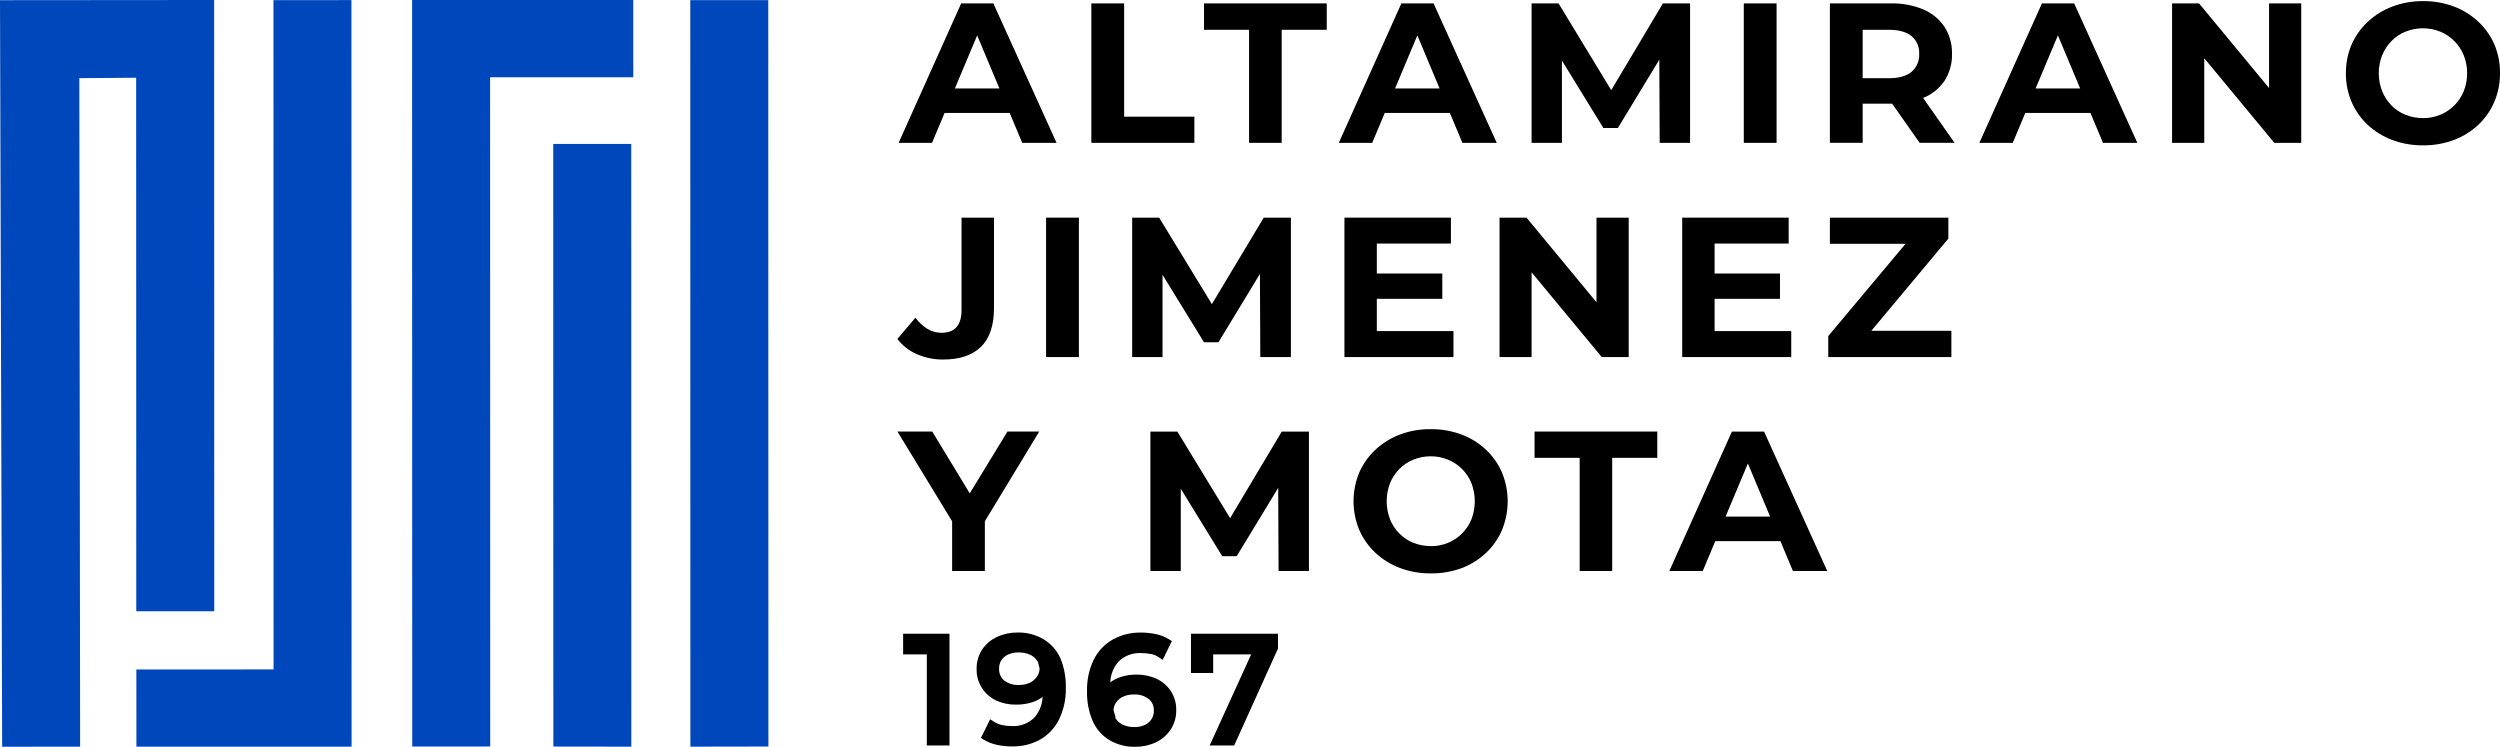 <svg width="231" height="69" viewBox="0 0 231 69" fill="none" xmlns="http://www.w3.org/2000/svg">
<g clip-path="url(#clip0_34_1015)">
<path d="M71.001 68.24L70.988 0.754V0.013H70.239H64.531H63.782V0.754L63.791 68.249V68.994L64.543 68.991L70.255 68.981L71.001 68.978V68.24Z" fill="#0047BB"/>
<path d="M58.327 14.04V13.301H57.578H51.867H51.118V14.043L51.128 68.243L51.131 68.981L51.877 68.984L57.585 68.991H58.334V68.249L58.327 14.04Z" fill="#0047BB"/>
<path d="M19.048 56.478H19.797V55.737L19.787 0.742V0H19.038L0.749 0.016H0L0.003 0.757L0.197 68.258L0.2 69L0.946 68.997L6.657 68.991H7.403V68.249L7.33 7.221L12.581 7.183L12.591 55.737V56.478H13.34H19.048Z" fill="#0047BB"/>
<path d="M58.515 0.742V0H57.766L38.826 0.003H38.077V0.745L38.09 68.236V68.978H38.838H44.547L45.296 68.975V68.236L45.286 7.139H57.766H58.515V6.398V0.742Z" fill="#0047BB"/>
<path d="M32.473 0.751V0.009H31.724L26.013 0.012H25.267V0.751L25.277 61.855L13.349 61.858H12.6V62.599L12.604 68.252V68.994H13.352L31.737 68.99H32.486V68.249L32.473 0.751Z" fill="#0047BB"/>
<path d="M83.033 13.198L88.814 0.314H91.787L97.626 13.198H94.453L89.687 1.832H90.896L86.12 13.198H83.033ZM85.952 10.435L86.714 8.173H93.444L94.224 10.435H85.952Z" fill="black"/>
<path d="M100.84 13.198V0.314H103.871V10.781H110.36V13.198H100.84Z" fill="black"/>
<path d="M115.414 13.198V2.753H111.251V0.314H122.592V2.753H118.426V13.198H115.414Z" fill="black"/>
<path d="M123.706 13.198L129.487 0.314H132.46L138.299 13.198H135.125L130.36 1.832H131.568L126.793 13.198H123.706ZM126.625 10.435L127.386 8.173H134.116L134.897 10.435H126.625Z" fill="black"/>
<path d="M141.519 13.198V0.314H144.01L149.544 9.427H148.224L153.653 0.314H156.163V13.198H153.355L153.317 4.6H153.875L149.49 11.828H148.151L143.709 4.6H144.321V13.198H141.519Z" fill="black"/>
<path d="M161.126 13.198V0.314H164.156V13.198H161.126Z" fill="black"/>
<path d="M169.081 13.197V0.314H174.713C175.745 0.289 176.772 0.481 177.724 0.877C178.52 1.211 179.199 1.771 179.675 2.485C180.147 3.229 180.387 4.093 180.364 4.971C180.39 5.852 180.15 6.72 179.675 7.466C179.198 8.171 178.518 8.718 177.724 9.037C176.768 9.42 175.744 9.605 174.713 9.581H170.734L172.111 8.292V13.197H169.081ZM172.111 8.632L170.734 7.227H174.541C175.457 7.227 176.152 7.03 176.626 6.636C176.863 6.432 177.05 6.176 177.172 5.889C177.294 5.602 177.348 5.291 177.331 4.98C177.348 4.671 177.294 4.361 177.172 4.076C177.05 3.79 176.863 3.537 176.626 3.334C176.152 2.948 175.457 2.755 174.541 2.753H170.734L172.111 1.335V8.632ZM177.375 13.197L174.1 8.534H177.334L180.605 13.197H177.375Z" fill="black"/>
<path d="M182.893 13.198L188.674 0.314H191.654L197.489 13.198H194.316L189.547 1.832H190.756L185.977 13.198H182.893ZM185.809 10.435L186.574 8.173H193.301L194.081 10.435H185.809Z" fill="black"/>
<path d="M200.7 13.198V0.314H203.191L210.867 9.593H209.661V0.314H212.634V13.198H210.143L202.464 3.919H203.673V13.198H200.7Z" fill="black"/>
<path d="M223.899 13.43C222.924 13.441 221.955 13.273 221.043 12.933C220.202 12.618 219.431 12.143 218.774 11.535C218.14 10.939 217.634 10.222 217.289 9.427C216.932 8.588 216.752 7.685 216.762 6.775C216.75 5.862 216.93 4.957 217.289 4.116C217.639 3.32 218.148 2.603 218.787 2.008C219.44 1.4 220.208 0.925 221.046 0.609C221.95 0.266 222.911 0.095 223.879 0.104C224.847 0.092 225.809 0.257 226.716 0.591C227.553 0.903 228.32 1.375 228.972 1.98C229.612 2.572 230.122 3.289 230.47 4.085C230.831 4.933 231.012 5.845 231 6.765C231.008 7.679 230.828 8.584 230.47 9.427C230.125 10.231 229.615 10.955 228.972 11.554C228.32 12.159 227.553 12.631 226.716 12.943C225.815 13.274 224.86 13.439 223.899 13.43ZM223.879 10.916C224.431 10.918 224.978 10.811 225.488 10.602C225.972 10.403 226.411 10.11 226.78 9.741C227.151 9.364 227.445 8.921 227.646 8.434C227.86 7.903 227.967 7.336 227.963 6.765C227.967 6.195 227.86 5.629 227.646 5.1C227.446 4.612 227.152 4.168 226.78 3.793C226.412 3.421 225.973 3.127 225.488 2.928C224.978 2.719 224.431 2.612 223.879 2.614C223.326 2.613 222.777 2.72 222.264 2.928C221.777 3.124 221.336 3.418 220.97 3.793C220.603 4.17 220.313 4.613 220.116 5.1C219.902 5.629 219.795 6.195 219.799 6.765C219.795 7.336 219.903 7.903 220.116 8.434C220.314 8.919 220.603 9.363 220.97 9.741C221.336 10.114 221.777 10.409 222.264 10.605C222.777 10.81 223.326 10.914 223.879 10.91V10.916Z" fill="black"/>
<path d="M91.845 20.11V28.469C91.845 30.065 91.445 31.256 90.645 32.041C89.846 32.827 88.682 33.22 87.155 33.22C86.32 33.229 85.492 33.062 84.728 32.73C84.012 32.422 83.388 31.937 82.916 31.322L84.588 29.352C84.887 29.774 85.27 30.131 85.714 30.401C86.105 30.631 86.552 30.751 87.006 30.75C88.233 30.75 88.846 30.045 88.846 28.635V20.11H91.845Z" fill="black"/>
<path d="M96.658 32.993V20.11H99.689V32.993H96.658Z" fill="black"/>
<path d="M104.613 32.993V20.11H107.104L112.644 29.191H111.324L116.769 20.11H119.279V32.993H116.452L116.414 24.396H116.972L112.587 31.623H111.248L106.806 24.396H107.418V32.993H104.613Z" fill="black"/>
<path d="M127.218 30.593H134.301V32.993H124.226V20.11H134.063V22.505H127.218V30.593ZM126.996 25.273H133.269V27.611H126.996V25.273Z" fill="black"/>
<path d="M138.559 32.993V20.11H141.05L148.725 29.389H147.516V20.11H150.493V32.993H148.002L140.323 23.718H141.519V32.993H138.559Z" fill="black"/>
<path d="M158.428 30.593H165.511V32.993H155.436V20.11H165.273V22.505H158.428V30.593ZM158.206 25.273H164.47V27.611H158.206V25.273Z" fill="black"/>
<path d="M168.931 32.993V31.052L176.981 21.443L177.353 22.53H169.081V20.11H180.028V22.046L172 31.655L171.625 30.568H180.307V32.993H168.931Z" fill="black"/>
<path d="M87.977 52.761V47.495L88.665 49.298L82.922 39.872H86.136L90.525 47.099H88.684L93.089 39.872H96.027L90.315 49.298L91.001 47.495V52.761H87.977Z" fill="black"/>
<path d="M106.298 52.761V39.878H108.789L114.329 48.971H113.009L118.435 39.878H120.945V52.761H118.14L118.102 44.164H118.66L114.272 51.391H112.933L108.491 44.164H109.103V52.761H106.298Z" fill="black"/>
<path d="M132.219 52.981C131.244 52.992 130.276 52.824 129.363 52.485C128.522 52.169 127.751 51.694 127.094 51.086C126.454 50.489 125.945 49.768 125.597 48.968C124.89 47.267 124.89 45.359 125.597 43.658C125.946 42.861 126.455 42.144 127.094 41.55C127.748 40.942 128.516 40.467 129.354 40.151C130.258 39.811 131.22 39.643 132.187 39.655C133.155 39.643 134.116 39.808 135.024 40.142C135.861 40.453 136.628 40.925 137.28 41.531C137.922 42.126 138.432 42.847 138.778 43.649C139.487 45.36 139.487 47.279 138.778 48.99C138.433 49.794 137.923 50.518 137.28 51.115C136.628 51.721 135.861 52.195 135.024 52.507C134.126 52.832 133.175 52.992 132.219 52.981ZM132.2 50.467C132.752 50.469 133.299 50.363 133.809 50.153C134.294 49.953 134.733 49.658 135.1 49.286C135.473 48.911 135.766 48.467 135.963 47.979C136.372 46.905 136.372 45.721 135.963 44.648C135.765 44.16 135.472 43.716 135.1 43.341C134.733 42.969 134.293 42.675 133.809 42.477C133.299 42.266 132.752 42.159 132.2 42.162C131.645 42.16 131.095 42.267 130.582 42.477C130.095 42.673 129.656 42.968 129.29 43.341C128.923 43.718 128.633 44.162 128.437 44.648C128.027 45.721 128.027 46.905 128.437 47.979C128.632 48.465 128.922 48.909 129.29 49.286C129.655 49.66 130.095 49.955 130.582 50.153C131.096 50.358 131.645 50.462 132.2 50.458V50.467Z" fill="black"/>
<path d="M145.961 52.761V42.304H141.792V39.875H153.133V42.304H148.966V52.761H145.961Z" fill="black"/>
<path d="M154.246 52.761L160.028 39.878H163.001L168.839 52.761H165.666L160.9 41.383H162.109L157.334 52.761H154.246ZM157.166 49.999L157.927 47.733H164.657L165.438 49.999H157.166Z" fill="black"/>
<path d="M85.638 58.543V58.559H83.449V60.469H85.638V68.884H87.732V58.559H85.651L85.638 58.543Z" fill="black"/>
<path d="M96.439 59.074C95.711 58.642 94.873 58.424 94.025 58.445C93.367 58.437 92.716 58.575 92.121 58.851C91.564 59.107 91.09 59.51 90.75 60.016C90.403 60.556 90.225 61.186 90.239 61.826C90.226 62.441 90.396 63.047 90.728 63.567C91.049 64.07 91.508 64.473 92.051 64.73C92.638 64.994 93.278 65.123 93.923 65.107C94.43 65.111 94.935 65.033 95.418 64.877C95.746 64.767 96.055 64.607 96.335 64.403C96.307 65.097 96.043 65.761 95.586 66.288C95.317 66.56 94.992 66.772 94.634 66.91C94.275 67.049 93.891 67.11 93.507 67.09C93.195 67.091 92.883 67.059 92.578 66.995C92.312 66.935 92.06 66.828 91.832 66.681L91.489 66.461L90.639 68.186L90.918 68.356C91.293 68.58 91.704 68.74 92.133 68.827C92.589 68.925 93.054 68.973 93.52 68.972C94.42 68.989 95.308 68.772 96.097 68.343C96.853 67.912 97.462 67.268 97.848 66.493C98.29 65.582 98.508 64.58 98.483 63.57C98.508 62.631 98.337 61.698 97.981 60.827C97.659 60.101 97.121 59.49 96.439 59.074ZM95.805 62.53C95.647 62.767 95.428 62.957 95.17 63.08C94.853 63.225 94.507 63.297 94.158 63.291C93.664 63.318 93.177 63.17 92.784 62.873C92.628 62.74 92.505 62.574 92.424 62.388C92.343 62.201 92.306 61.998 92.317 61.795C92.304 61.52 92.375 61.247 92.522 61.013C92.669 60.779 92.884 60.594 93.139 60.484C93.437 60.347 93.763 60.279 94.091 60.287C94.474 60.272 94.854 60.347 95.202 60.507C95.459 60.629 95.678 60.818 95.836 61.053C95.863 61.093 95.887 61.134 95.909 61.176L96.055 61.757V61.789C96.051 62.055 95.965 62.314 95.808 62.53H95.805Z" fill="black"/>
<path d="M106.876 62.725C106.289 62.455 105.647 62.321 105 62.332C104.497 62.329 103.996 62.407 103.519 62.565C103.185 62.676 102.871 62.84 102.589 63.048C102.614 62.349 102.878 61.679 103.338 61.147C103.609 60.874 103.936 60.66 104.297 60.522C104.658 60.384 105.045 60.324 105.432 60.346C105.745 60.344 106.058 60.374 106.365 60.434C106.621 60.483 106.864 60.585 107.079 60.733L107.428 60.975L108.281 59.237L108.008 59.067C107.639 58.841 107.232 58.68 106.806 58.593C106.345 58.495 105.875 58.446 105.403 58.448C104.509 58.436 103.627 58.652 102.843 59.077C102.08 59.505 101.464 60.149 101.075 60.928C100.633 61.838 100.416 62.84 100.441 63.85C100.415 64.79 100.589 65.726 100.952 66.596C101.269 67.331 101.806 67.951 102.49 68.374C103.212 68.803 104.042 69.021 104.883 69.003C105.54 69.012 106.191 68.874 106.787 68.598C107.347 68.335 107.824 67.927 108.167 67.416C108.517 66.879 108.697 66.251 108.684 65.612C108.697 64.997 108.527 64.392 108.196 63.872C107.871 63.376 107.414 62.979 106.876 62.725ZM103.119 64.924C103.277 64.69 103.496 64.502 103.753 64.381C104.066 64.234 104.41 64.161 104.756 64.17C105.254 64.14 105.746 64.287 106.143 64.585C106.301 64.718 106.426 64.885 106.508 65.074C106.59 65.262 106.627 65.467 106.615 65.672C106.623 65.949 106.547 66.221 106.397 66.455C106.246 66.684 106.034 66.867 105.784 66.983C105.487 67.121 105.161 67.189 104.832 67.18C104.454 67.193 104.077 67.117 103.734 66.957C103.476 66.835 103.256 66.645 103.1 66.407C103.065 66.354 103.034 66.299 103.008 66.241L103.093 66.326L102.89 65.622C102.896 65.368 102.978 65.122 103.125 64.915L103.119 64.924Z" fill="black"/>
<path d="M110.045 58.559V62.185H112.098V60.469H115.608L111.772 68.884H114.037L118.086 59.925V58.559H110.045Z" fill="black"/>
</g>
<defs>
<clipPath id="clip0_34_1015">
<rect width="231" height="69" fill="white"/>
</clipPath>
</defs>
</svg>
